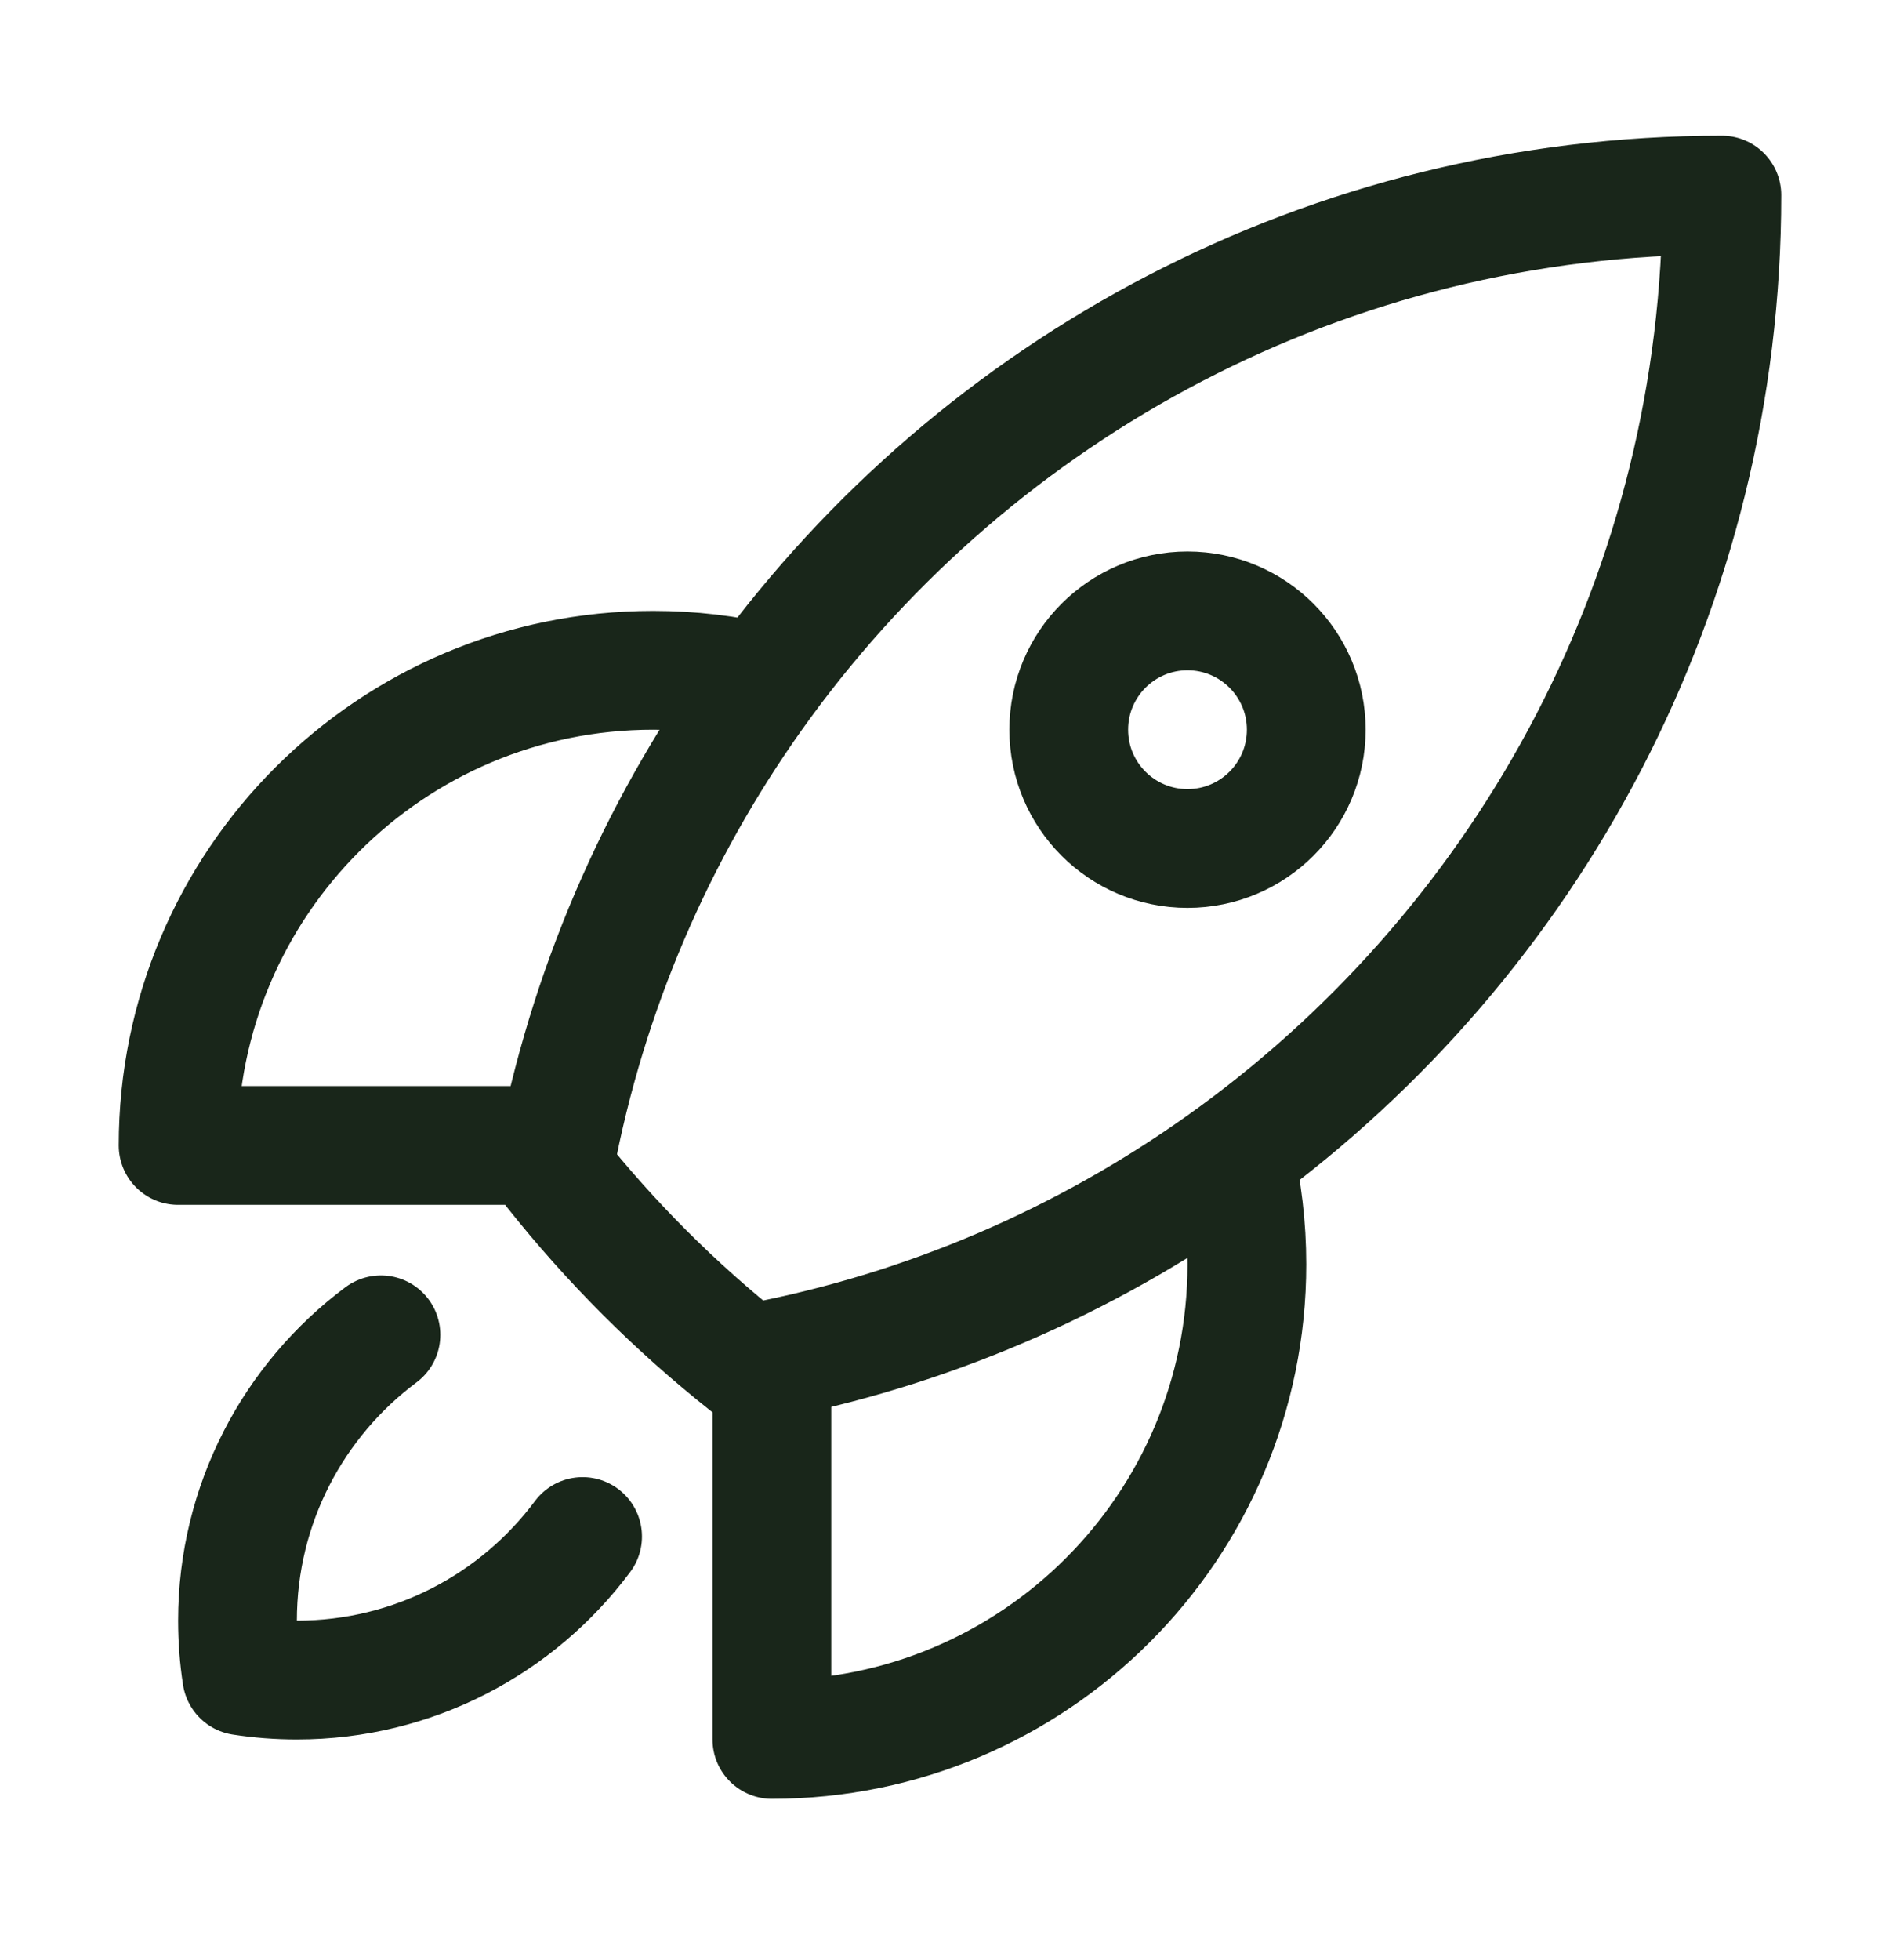 <svg width="32" height="33" viewBox="0 0 32 33" fill="none" xmlns="http://www.w3.org/2000/svg">
<path d="M20.787 19.445C20.926 20.036 21 20.652 21 21.285C21 25.704 17.418 29.285 13 29.285V22.886M20.787 19.445C25.766 15.807 29 9.924 29 3.285C22.362 3.286 16.479 6.52 12.842 11.498M20.787 19.445C18.509 21.11 15.866 22.304 13 22.886M12.842 11.498C12.25 11.359 11.634 11.285 11 11.285C6.582 11.285 3 14.867 3 19.285H9.401M12.842 11.498C11.177 13.776 9.983 16.42 9.401 19.285M13 22.886C12.862 22.914 12.724 22.94 12.585 22.965C11.376 22.007 10.28 20.911 9.321 19.702C9.346 19.562 9.373 19.424 9.401 19.285M6.416 22.473C4.95 23.567 4 25.315 4 27.285C4 27.601 4.024 27.911 4.071 28.214C4.374 28.261 4.684 28.285 5 28.285C6.97 28.285 8.718 27.336 9.812 25.869M22 12.285C22 13.39 21.105 14.285 20 14.285C18.895 14.285 18 13.39 18 12.285C18 11.181 18.895 10.285 20 10.285C21.105 10.285 22 11.181 22 12.285Z" stroke="#19261A" stroke-width="2" stroke-linecap="round" stroke-linejoin="round"/>
</svg>

